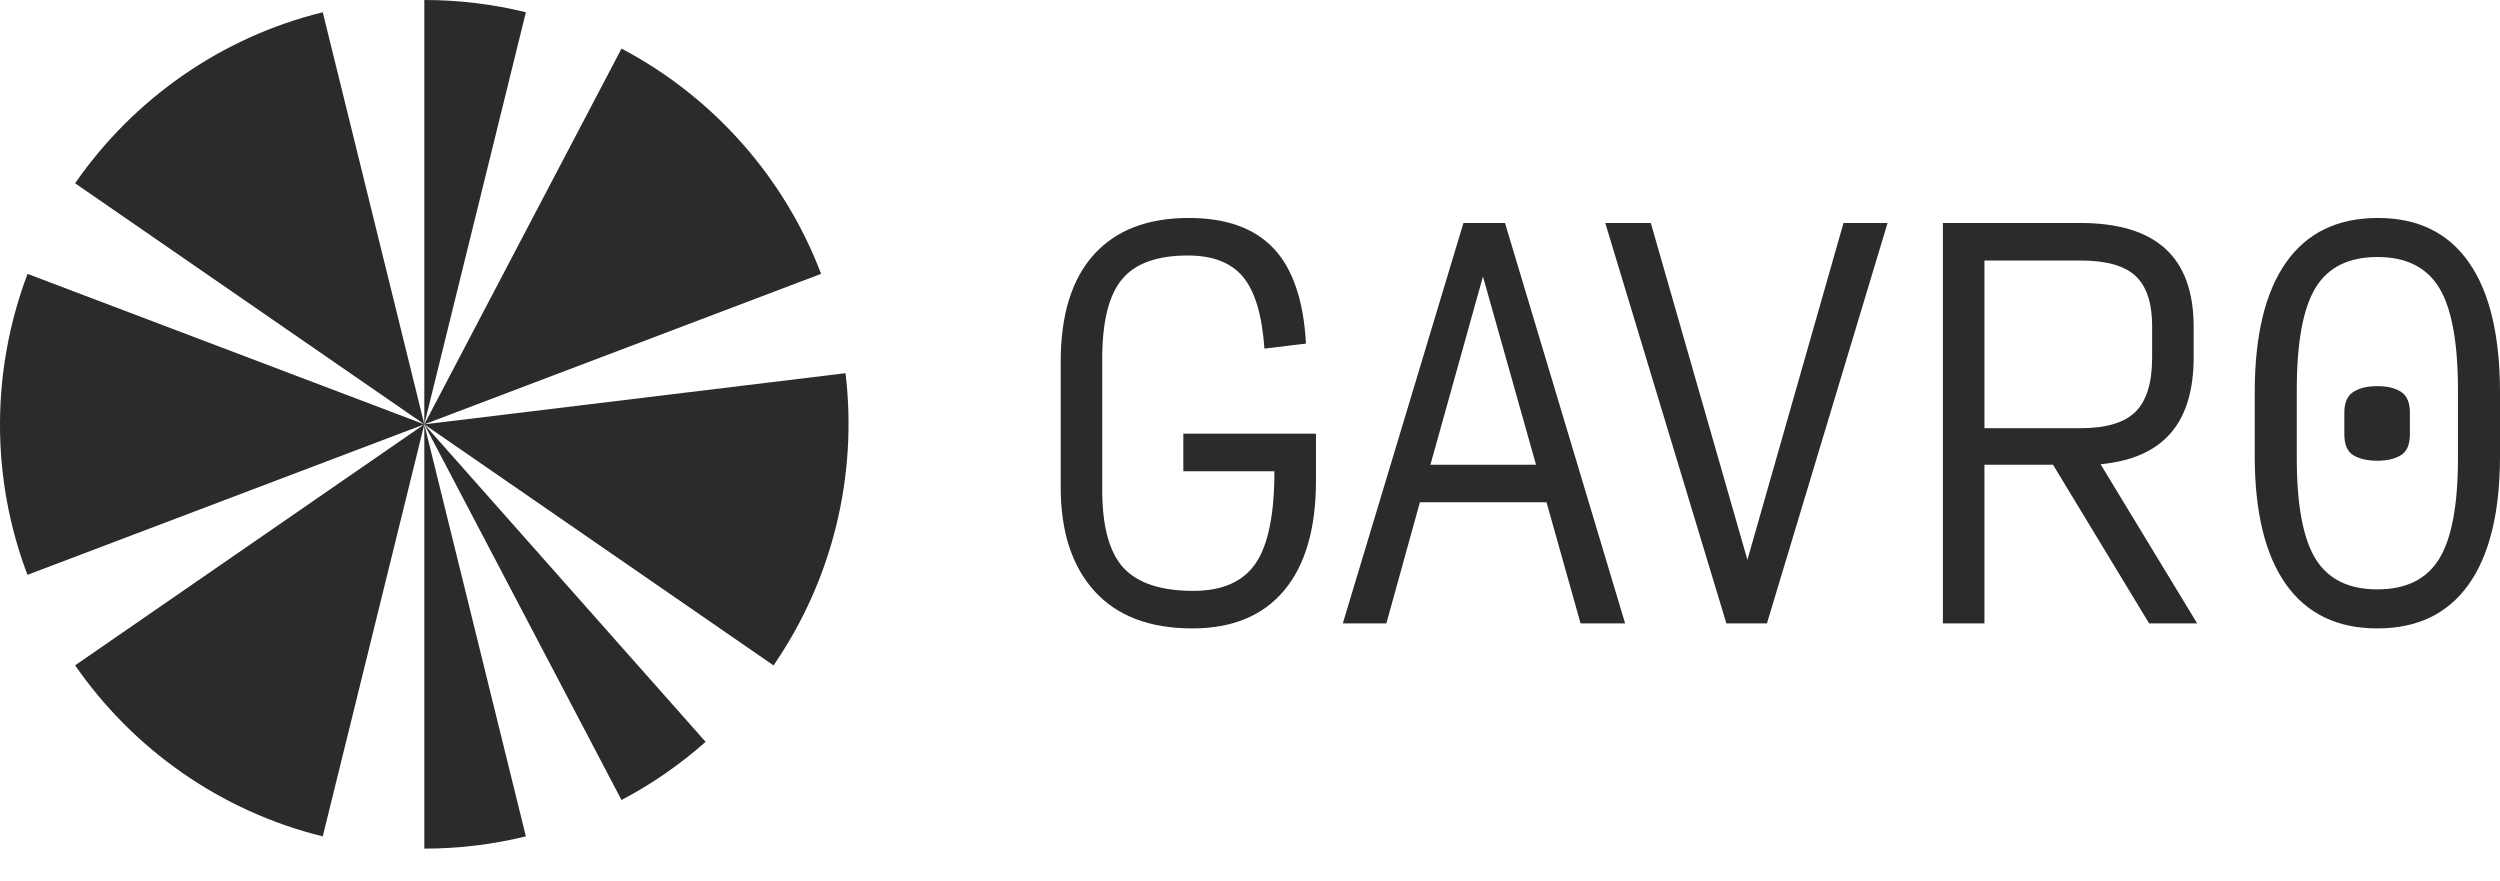 <?xml version="1.0" encoding="UTF-8" standalone="no"?>
<svg width="100%" height="100%" viewBox="0 0 900 317" version="1.1" xmlns="http://www.w3.org/2000/svg"
     style="fill-rule:evenodd;clip-rule:evenodd;stroke-linejoin:round;stroke-miterlimit:2;">
    <path
      d="M152.741,152.763l0.013,-0.008l-0.002,-0.001l0.002,0.001l-125.713,-86.773c20.914,-30.22 52.433,-52.545 89.149,-61.574l36.564,148.347l-0,-152.755c12.603,0.002 24.853,1.533 36.562,4.415l-36.562,148.338l0.001,0l70.989,-135.259c32.8,17.271 58.567,46.119 71.85,81.089l-142.838,54.171l-0.001,0.002l0.006,0.007l151.629,-18.413c4.419,36.805 -4.684,74.398 -25.917,105.195l-125.684,-86.751l101.233,114.269c-9.177,8.138 -19.339,15.19 -30.28,20.949l-70.976,-135.233l-0.008,-0.006l36.557,148.318c-11.717,2.884 -23.961,4.413 -36.561,4.414l-0,-152.735l-0.004,-0.002l-36.559,148.329c-36.722,-9.03 -68.239,-31.355 -89.148,-61.57l125.687,-86.756l-142.837,54.173c-13.429,-35.35 -12.96,-73.971 0.029,-108.343l142.819,54.162Zm0.01,0.001l0.003,0l-0,-0.009l-0.003,0.009Zm0.005,-0l0.002,-0l-0.004,-0.009l0.002,0.009Z"
      style="fill:rgb(43,43,43);"/>
  <g>
    <path
      d="M429.244,226.229c-15.377,0 -27.12,-4.475 -35.229,-13.425c-8.109,-8.95 -12.163,-21.413 -12.163,-37.391l-0,-45.23c-0,-16.818 3.964,-29.643 11.893,-38.472c7.928,-8.83 19.341,-13.245 34.237,-13.245c13.455,0 23.637,3.664 30.544,10.992c6.908,7.328 10.782,18.741 11.623,34.238l-14.957,1.802c-0.84,-12.013 -3.393,-20.603 -7.658,-25.768c-4.265,-5.166 -10.902,-7.749 -19.912,-7.749c-11.052,0 -18.951,2.853 -23.696,8.559c-4.745,5.707 -7.118,15.227 -7.118,28.562l0,47.212c0,13.215 2.553,22.585 7.659,28.111c5.105,5.526 13.484,8.289 25.137,8.289c10.452,0 17.93,-3.303 22.435,-9.911c4.505,-6.607 6.757,-17.659 6.757,-33.156l-32.796,-0l0,-13.515l47.753,-0l-0,16.938c-0,17.179 -3.814,30.334 -11.443,39.464c-7.628,9.13 -18.65,13.695 -33.066,13.695Z"
      style="fill:rgb(43,43,43);fill-rule:nonzero;"/>
    <path
      d="M552.967,167.304l-19.101,-67.755l-18.921,67.755l38.022,0Zm16.038,57.123l-12.253,-43.608l-45.591,-0l-12.073,43.608l-15.677,0l43.428,-144.159l14.956,0l43.248,144.159l-16.038,0Z"
      style="fill:rgb(43,43,43);fill-rule:nonzero;"/>
    <path
      d="M636.095,224.427l-14.596,0l-43.608,-144.159l16.398,0l34.778,121.274l34.598,-121.274l15.858,0l-43.428,144.159Z"
      style="fill:rgb(43,43,43);fill-rule:nonzero;"/>
    <path
      d="M714.4,154.15l34.598,-0c9.25,-0 15.857,-1.983 19.822,-5.947c3.964,-3.964 5.946,-10.451 5.946,-19.461l0,-11.353c0,-8.289 -1.982,-14.296 -5.946,-18.02c-3.965,-3.724 -10.572,-5.586 -19.822,-5.586l-34.598,0l-0,60.367Zm-0,70.277l-14.957,0l0,-144.159l49.375,0c13.695,0 23.936,3.094 30.723,9.28c6.788,6.187 10.182,15.588 10.182,28.201l-0,10.812c-0,11.893 -2.763,21.024 -8.289,27.391c-5.527,6.367 -13.936,10.091 -25.228,11.172l34.778,57.303l-17.299,0l-34.598,-57.123l-24.687,0l-0,57.123Z"
      style="fill:rgb(43,43,43);fill-rule:nonzero;"/>
    <path
      d="M855.851,226.229c-14.416,0 -25.378,-5.286 -32.886,-15.857c-7.508,-10.572 -11.262,-26.009 -11.262,-46.311l-0,-22.706c-0,-20.542 3.754,-36.159 11.262,-46.851c7.508,-10.692 18.531,-16.038 33.067,-16.038c14.415,0 25.347,5.346 32.796,16.038c7.448,10.692 11.172,26.309 11.172,46.851l0,22.706c0,20.302 -3.754,35.739 -11.262,46.311c-7.509,10.571 -18.471,15.857 -32.887,15.857Zm0,-14.055c10.332,-0 17.75,-3.664 22.255,-10.993c4.505,-7.328 6.757,-19.401 6.757,-36.219l0,-24.508c0,-17.178 -2.252,-29.462 -6.757,-36.85c-4.505,-7.388 -11.923,-11.082 -22.255,-11.082c-10.331,-0 -17.749,3.694 -22.254,11.082c-4.505,7.388 -6.758,19.672 -6.758,36.85l0,24.508c0,16.818 2.253,28.891 6.758,36.219c4.505,7.329 11.923,10.993 22.254,10.993Zm0,-46.312c-3.604,0 -6.487,-0.66 -8.649,-1.982c-2.163,-1.321 -3.244,-3.844 -3.244,-7.568l0,-7.749c0,-3.604 1.081,-6.096 3.244,-7.478c2.162,-1.381 5.045,-2.072 8.649,-2.072c3.604,-0 6.457,0.691 8.56,2.072c2.102,1.382 3.153,3.874 3.153,7.478l0,7.749c0,3.724 -1.081,6.247 -3.243,7.568c-2.163,1.322 -4.986,1.982 -8.47,1.982Z"
      style="fill:rgb(43,43,43);fill-rule:nonzero;"/>
    </g>
</svg>

